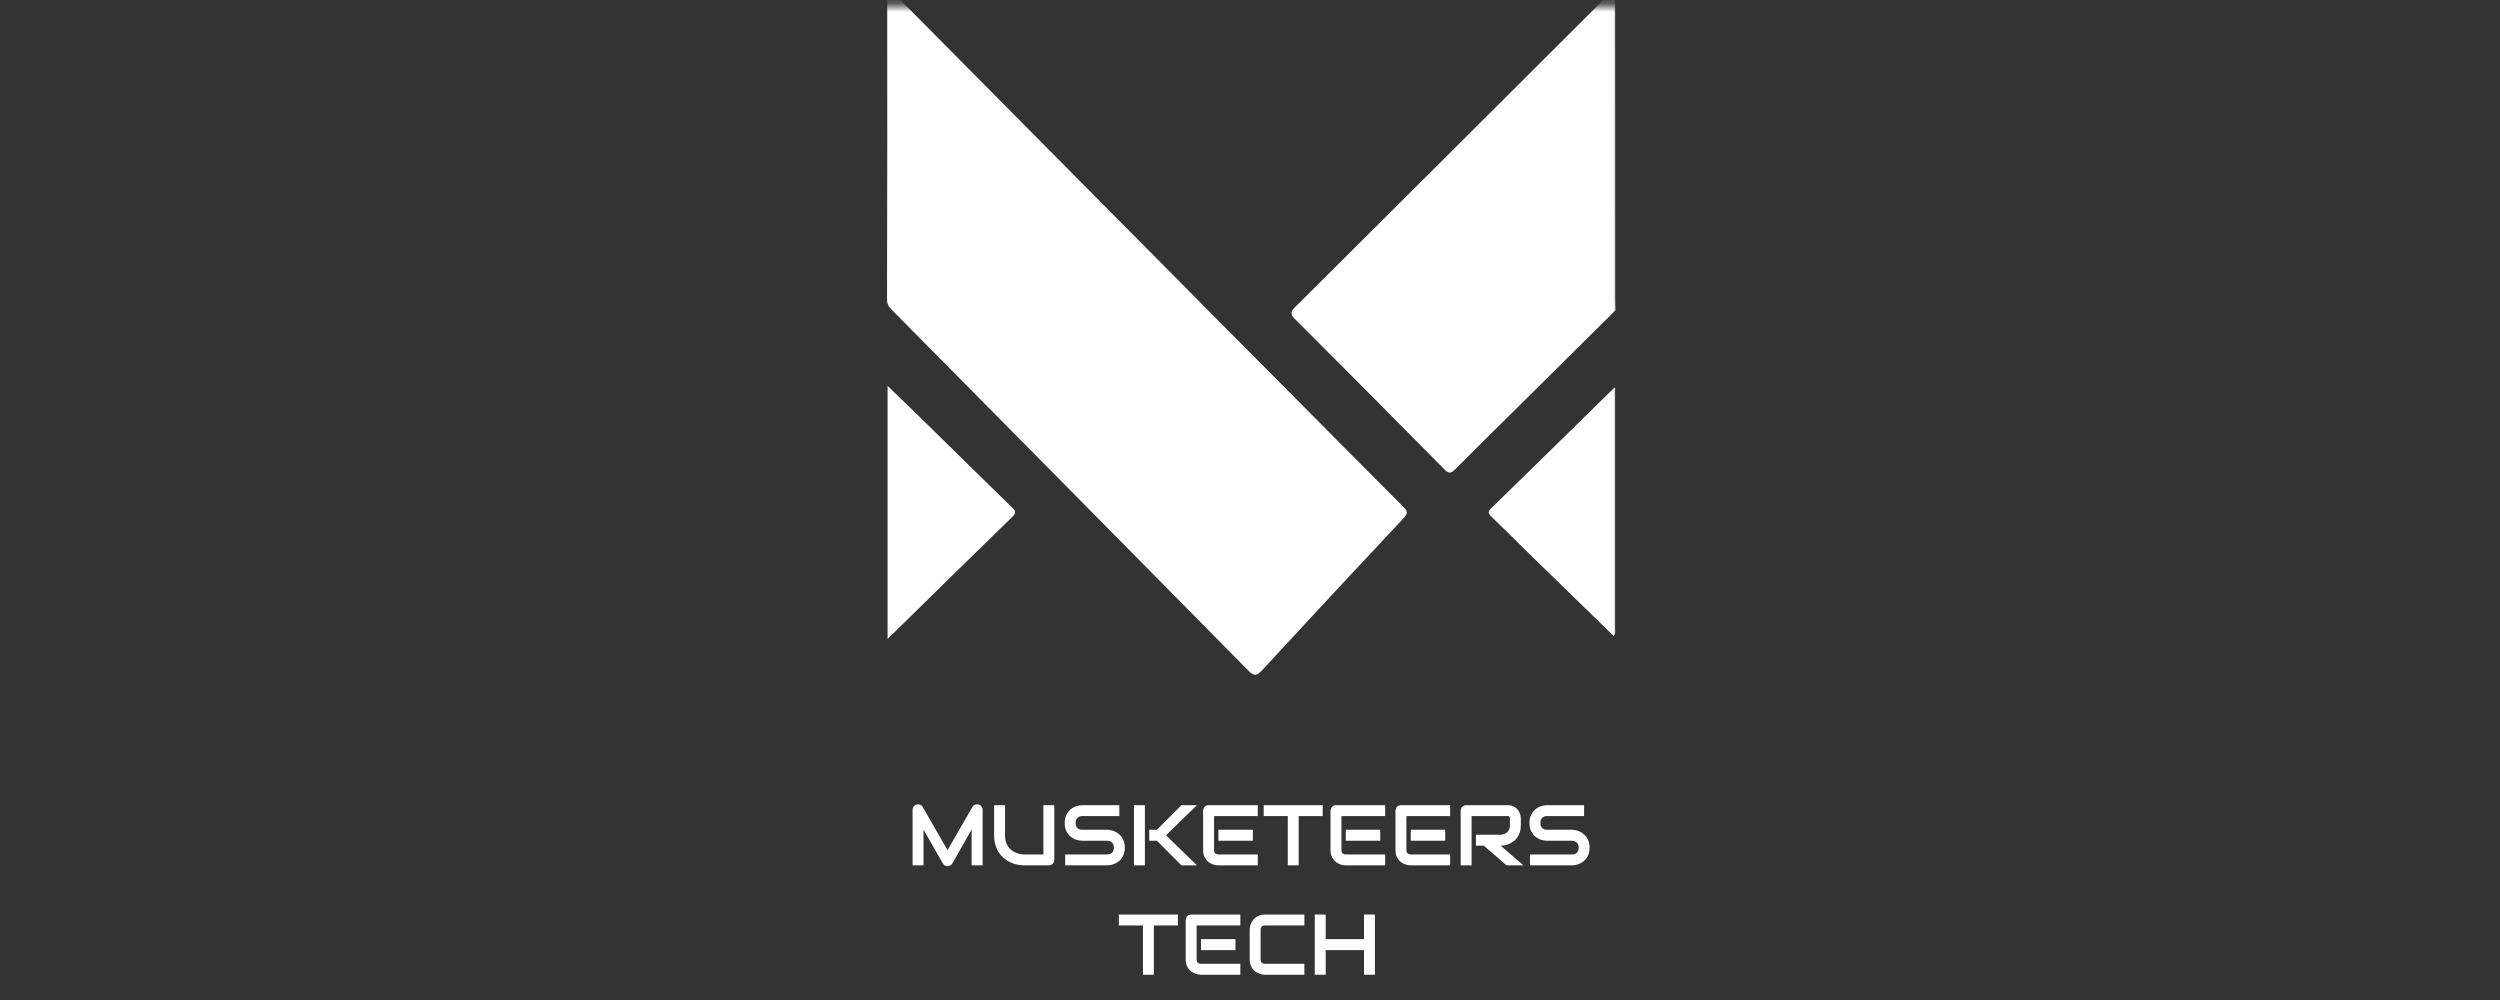 <svg width="320" height="128" viewBox="0 0 320 128" fill="none" xmlns="http://www.w3.org/2000/svg">
<rect x="0" y="0" width="320" height="128" fill="#333333" stroke="none"/>
<mask id="mask0_1740_2973" style="mask-type:luminance" maskUnits="userSpaceOnUse" x="113" y="0" width="94" height="90">
<path d="M207 0.765H113V89.765H207V0.765Z" fill="white"/>
</mask>
<g mask="url(#mask0_1740_2973)">
<path d="M113.613 -1.605C114.03 -1.212 114.307 -0.947 114.585 -0.668C128.675 13.542 142.763 27.751 156.851 41.96C164.428 49.601 172.013 57.233 179.607 64.856C180.151 65.4 180.266 65.68 179.671 66.314C173.596 72.786 167.549 79.286 161.529 85.813C160.851 86.55 160.497 86.556 159.783 85.833C144.647 70.483 129.493 55.15 114.323 39.834C113.917 39.423 113.538 39.075 113.541 38.355C113.572 25.217 113.579 12.079 113.565 -1.06C113.565 -1.168 113.584 -1.275 113.613 -1.605Z" fill="white"/>
<path d="M113.611 81.792V49.39C115.04 50.773 116.399 52.075 117.744 53.392C121.664 57.236 125.572 61.086 129.507 64.923C129.977 65.382 130.144 65.609 129.562 66.174C124.273 71.306 119.025 76.479 113.611 81.792Z" fill="white"/>
<path d="M206.549 -1.232C206.906 -0.856 206.742 -0.393 206.742 0.036C206.751 12.745 206.755 25.454 206.752 38.165C206.752 38.681 206.775 39.197 206.789 39.715C202.682 43.786 198.574 47.858 194.466 51.93C191.742 54.627 188.998 57.304 186.302 60.028C185.755 60.588 185.479 60.691 184.859 60.063C178.521 53.628 172.154 47.221 165.76 40.842C165.133 40.217 165.178 39.902 165.778 39.303C178.865 26.282 191.944 13.248 205.014 0.199C205.508 -0.295 206.033 -0.757 206.549 -1.232Z" fill="white"/>
<path d="M206.736 49.6C206.736 59.884 206.736 70.169 206.736 80.455C206.736 80.777 206.835 81.131 206.538 81.392C203.214 78.16 199.893 74.927 196.573 71.694C194.675 69.843 192.801 67.969 190.896 66.125C190.516 65.755 190.383 65.532 190.844 65.083C196.091 59.971 201.327 54.846 206.55 49.709C206.608 49.665 206.67 49.628 206.736 49.6Z" fill="white"/>
</g>
<path d="M125.775 110.765H124.368V106.178L121.892 110.534C121.831 110.645 121.745 110.729 121.634 110.786C121.527 110.843 121.41 110.872 121.285 110.872C121.163 110.872 121.049 110.843 120.941 110.786C120.838 110.729 120.755 110.645 120.694 110.534L118.208 106.178V110.765H116.811V103.659C116.811 103.498 116.858 103.354 116.951 103.229C117.047 103.104 117.173 103.02 117.327 102.977C117.402 102.959 117.477 102.953 117.552 102.96C117.627 102.964 117.699 102.98 117.767 103.009C117.839 103.034 117.903 103.071 117.96 103.122C118.018 103.168 118.066 103.225 118.105 103.293L121.285 108.82L124.465 103.293C124.547 103.157 124.66 103.061 124.803 103.003C124.95 102.946 125.102 102.937 125.26 102.977C125.41 103.02 125.534 103.104 125.63 103.229C125.727 103.354 125.775 103.498 125.775 103.659V110.765ZM134.949 110.061C134.949 110.161 134.931 110.254 134.896 110.34C134.86 110.426 134.81 110.501 134.745 110.566C134.681 110.627 134.605 110.675 134.52 110.711C134.434 110.747 134.342 110.765 134.246 110.765H131.098C130.801 110.765 130.5 110.732 130.196 110.668C129.891 110.604 129.596 110.505 129.31 110.373C129.027 110.236 128.76 110.065 128.509 109.857C128.259 109.649 128.038 109.404 127.849 109.121C127.662 108.835 127.516 108.509 127.408 108.144C127.301 107.775 127.247 107.365 127.247 106.914V103.062H128.644V106.914C128.644 107.307 128.697 107.64 128.805 107.913C128.916 108.185 129.055 108.412 129.224 108.595C129.392 108.777 129.576 108.921 129.777 109.024C129.977 109.128 130.167 109.205 130.346 109.255C130.529 109.306 130.688 109.338 130.824 109.352C130.964 109.363 131.055 109.368 131.098 109.368H133.553V103.062H134.949V110.061ZM143.978 108.498C143.978 108.774 143.942 109.023 143.871 109.245C143.803 109.463 143.711 109.656 143.597 109.825C143.482 109.993 143.348 110.136 143.194 110.254C143.04 110.373 142.881 110.469 142.716 110.544C142.551 110.62 142.383 110.675 142.211 110.711C142.043 110.747 141.883 110.765 141.733 110.765H136.346V109.368H141.733C142.001 109.368 142.209 109.289 142.356 109.132C142.506 108.974 142.582 108.763 142.582 108.498C142.582 108.369 142.562 108.251 142.522 108.144C142.483 108.036 142.426 107.943 142.351 107.864C142.279 107.785 142.189 107.725 142.082 107.682C141.978 107.639 141.862 107.617 141.733 107.617H138.521C138.295 107.617 138.052 107.578 137.791 107.499C137.529 107.417 137.286 107.286 137.06 107.107C136.838 106.928 136.652 106.693 136.501 106.403C136.355 106.113 136.281 105.759 136.281 105.34C136.281 104.921 136.355 104.568 136.501 104.282C136.652 103.992 136.838 103.757 137.06 103.578C137.286 103.396 137.529 103.265 137.791 103.186C138.052 103.104 138.295 103.062 138.521 103.062H143.274V104.459H138.521C138.256 104.459 138.048 104.54 137.898 104.701C137.751 104.862 137.678 105.075 137.678 105.34C137.678 105.608 137.751 105.821 137.898 105.979C138.048 106.133 138.256 106.21 138.521 106.21H141.733H141.744C141.894 106.214 142.053 106.235 142.222 106.274C142.39 106.31 142.556 106.368 142.721 106.446C142.889 106.525 143.049 106.625 143.199 106.747C143.35 106.865 143.482 107.008 143.597 107.177C143.715 107.345 143.808 107.538 143.876 107.757C143.944 107.975 143.978 108.222 143.978 108.498ZM153.211 110.765H151.229L148.087 107.617H147.104V106.21H148.087L151.229 103.062H153.211L149.252 106.914L153.211 110.765ZM146.545 110.765H145.149V103.062H146.545V110.765ZM160.365 107.617H155.956V106.21H160.365V107.617ZM160.994 110.765H155.956C155.762 110.765 155.551 110.731 155.322 110.663C155.093 110.595 154.88 110.484 154.683 110.33C154.489 110.172 154.326 109.97 154.194 109.723C154.065 109.472 154 109.166 154 108.804V103.766C154 103.669 154.018 103.578 154.054 103.492C154.09 103.406 154.138 103.331 154.199 103.267C154.264 103.202 154.339 103.152 154.425 103.116C154.511 103.08 154.604 103.062 154.704 103.062H160.994V104.459H155.397V108.804C155.397 108.987 155.445 109.126 155.542 109.223C155.639 109.32 155.78 109.368 155.966 109.368H160.994V110.765ZM169.308 104.459H166.23V110.765H164.834V104.459H161.751V103.062H169.308V104.459ZM176.672 107.617H172.262V106.21H176.672V107.617ZM177.3 110.765H172.262C172.069 110.765 171.858 110.731 171.628 110.663C171.399 110.595 171.186 110.484 170.989 110.33C170.796 110.172 170.633 109.97 170.5 109.723C170.372 109.472 170.307 109.166 170.307 108.804V103.766C170.307 103.669 170.325 103.578 170.361 103.492C170.397 103.406 170.445 103.331 170.506 103.267C170.57 103.202 170.646 103.152 170.731 103.116C170.817 103.08 170.91 103.062 171.011 103.062H177.3V104.459H171.704V108.804C171.704 108.987 171.752 109.126 171.849 109.223C171.945 109.32 172.087 109.368 172.273 109.368H177.3V110.765ZM184.986 107.617H180.577V106.21H184.986V107.617ZM185.615 110.765H180.577C180.383 110.765 180.172 110.731 179.943 110.663C179.714 110.595 179.501 110.484 179.304 110.33C179.11 110.172 178.947 109.97 178.815 109.723C178.686 109.472 178.622 109.166 178.622 108.804V103.766C178.622 103.669 178.639 103.578 178.675 103.492C178.711 103.406 178.759 103.331 178.82 103.267C178.885 103.202 178.96 103.152 179.046 103.116C179.132 103.08 179.225 103.062 179.325 103.062H185.615V104.459H180.018V108.804C180.018 108.987 180.066 109.126 180.163 109.223C180.26 109.32 180.401 109.368 180.587 109.368H185.615V110.765ZM194.665 105.651C194.665 105.97 194.626 106.255 194.547 106.505C194.468 106.756 194.361 106.978 194.225 107.171C194.092 107.361 193.938 107.524 193.763 107.66C193.587 107.796 193.403 107.909 193.209 107.999C193.02 108.084 192.826 108.147 192.629 108.187C192.436 108.226 192.253 108.246 192.082 108.246L194.998 110.765H192.839L189.928 108.246H188.923V106.849H192.082C192.257 106.835 192.416 106.799 192.56 106.742C192.706 106.681 192.832 106.6 192.936 106.5C193.043 106.4 193.125 106.28 193.183 106.14C193.24 105.997 193.269 105.834 193.269 105.651V104.771C193.269 104.692 193.258 104.633 193.236 104.593C193.218 104.55 193.193 104.52 193.161 104.502C193.132 104.48 193.1 104.468 193.064 104.464C193.032 104.461 193.002 104.459 192.973 104.459H188.365V110.765H186.968V103.766C186.968 103.669 186.986 103.578 187.022 103.492C187.058 103.406 187.106 103.331 187.167 103.267C187.231 103.202 187.307 103.152 187.393 103.116C187.479 103.08 187.572 103.062 187.672 103.062H192.973C193.285 103.062 193.548 103.12 193.763 103.234C193.978 103.345 194.151 103.487 194.284 103.659C194.42 103.827 194.516 104.01 194.574 104.207C194.635 104.403 194.665 104.588 194.665 104.76V105.651ZM203.468 108.498C203.468 108.774 203.432 109.023 203.361 109.245C203.293 109.463 203.201 109.656 203.087 109.825C202.972 109.993 202.838 110.136 202.684 110.254C202.53 110.373 202.371 110.469 202.206 110.544C202.041 110.62 201.873 110.675 201.701 110.711C201.533 110.747 201.374 110.765 201.223 110.765H195.836V109.368H201.223C201.492 109.368 201.699 109.289 201.846 109.132C201.997 108.974 202.072 108.763 202.072 108.498C202.072 108.369 202.052 108.251 202.013 108.144C201.973 108.036 201.916 107.943 201.841 107.864C201.769 107.785 201.68 107.725 201.572 107.682C201.468 107.639 201.352 107.617 201.223 107.617H198.011C197.786 107.617 197.542 107.578 197.281 107.499C197.019 107.417 196.776 107.286 196.55 107.107C196.328 106.928 196.142 106.693 195.992 106.403C195.845 106.113 195.771 105.759 195.771 105.34C195.771 104.921 195.845 104.568 195.992 104.282C196.142 103.992 196.328 103.757 196.55 103.578C196.776 103.396 197.019 103.265 197.281 103.186C197.542 103.104 197.786 103.062 198.011 103.062H202.765V104.459H198.011C197.746 104.459 197.539 104.54 197.388 104.701C197.241 104.862 197.168 105.075 197.168 105.34C197.168 105.608 197.241 105.821 197.388 105.979C197.539 106.133 197.746 106.21 198.011 106.21H201.223H201.234C201.384 106.214 201.544 106.235 201.712 106.274C201.88 106.31 202.047 106.368 202.211 106.446C202.38 106.525 202.539 106.625 202.689 106.747C202.84 106.865 202.972 107.008 203.087 107.177C203.205 107.345 203.298 107.538 203.366 107.757C203.434 107.975 203.468 108.222 203.468 108.498Z" fill="white"/>
<path d="M150.772 118.459H147.694V124.765H146.298V118.459H143.215V117.062H150.772V118.459ZM158.136 121.617H153.726V120.21H158.136V121.617ZM158.764 124.765H153.726C153.533 124.765 153.321 124.731 153.092 124.663C152.863 124.595 152.65 124.484 152.453 124.33C152.26 124.172 152.097 123.97 151.964 123.723C151.835 123.472 151.771 123.166 151.771 122.804V117.766C151.771 117.669 151.789 117.578 151.825 117.492C151.861 117.406 151.909 117.331 151.97 117.267C152.034 117.202 152.109 117.152 152.195 117.116C152.281 117.08 152.374 117.062 152.475 117.062H158.764V118.459H153.167V122.804C153.167 122.987 153.216 123.126 153.312 123.223C153.409 123.32 153.551 123.368 153.737 123.368H158.764V124.765ZM166.96 124.765H161.922C161.793 124.765 161.654 124.75 161.503 124.722C161.357 124.689 161.21 124.641 161.063 124.577C160.92 124.512 160.782 124.43 160.649 124.33C160.517 124.226 160.399 124.102 160.295 123.959C160.195 123.812 160.114 123.644 160.053 123.454C159.992 123.261 159.962 123.044 159.962 122.804V119.023C159.962 118.894 159.976 118.756 160.005 118.609C160.037 118.459 160.085 118.312 160.15 118.169C160.214 118.022 160.299 117.882 160.402 117.75C160.506 117.618 160.63 117.501 160.773 117.401C160.92 117.297 161.088 117.215 161.278 117.154C161.468 117.093 161.682 117.062 161.922 117.062H166.96V118.459H161.922C161.74 118.459 161.6 118.507 161.503 118.604C161.407 118.701 161.358 118.844 161.358 119.034V122.804C161.358 122.983 161.407 123.123 161.503 123.223C161.604 123.32 161.743 123.368 161.922 123.368H166.96V124.765ZM169.689 120.21H174.593V117.062H175.989V124.765H174.593V121.617H169.689V124.765H168.292V117.062H169.689V120.21Z" fill="white"/>
</svg>
